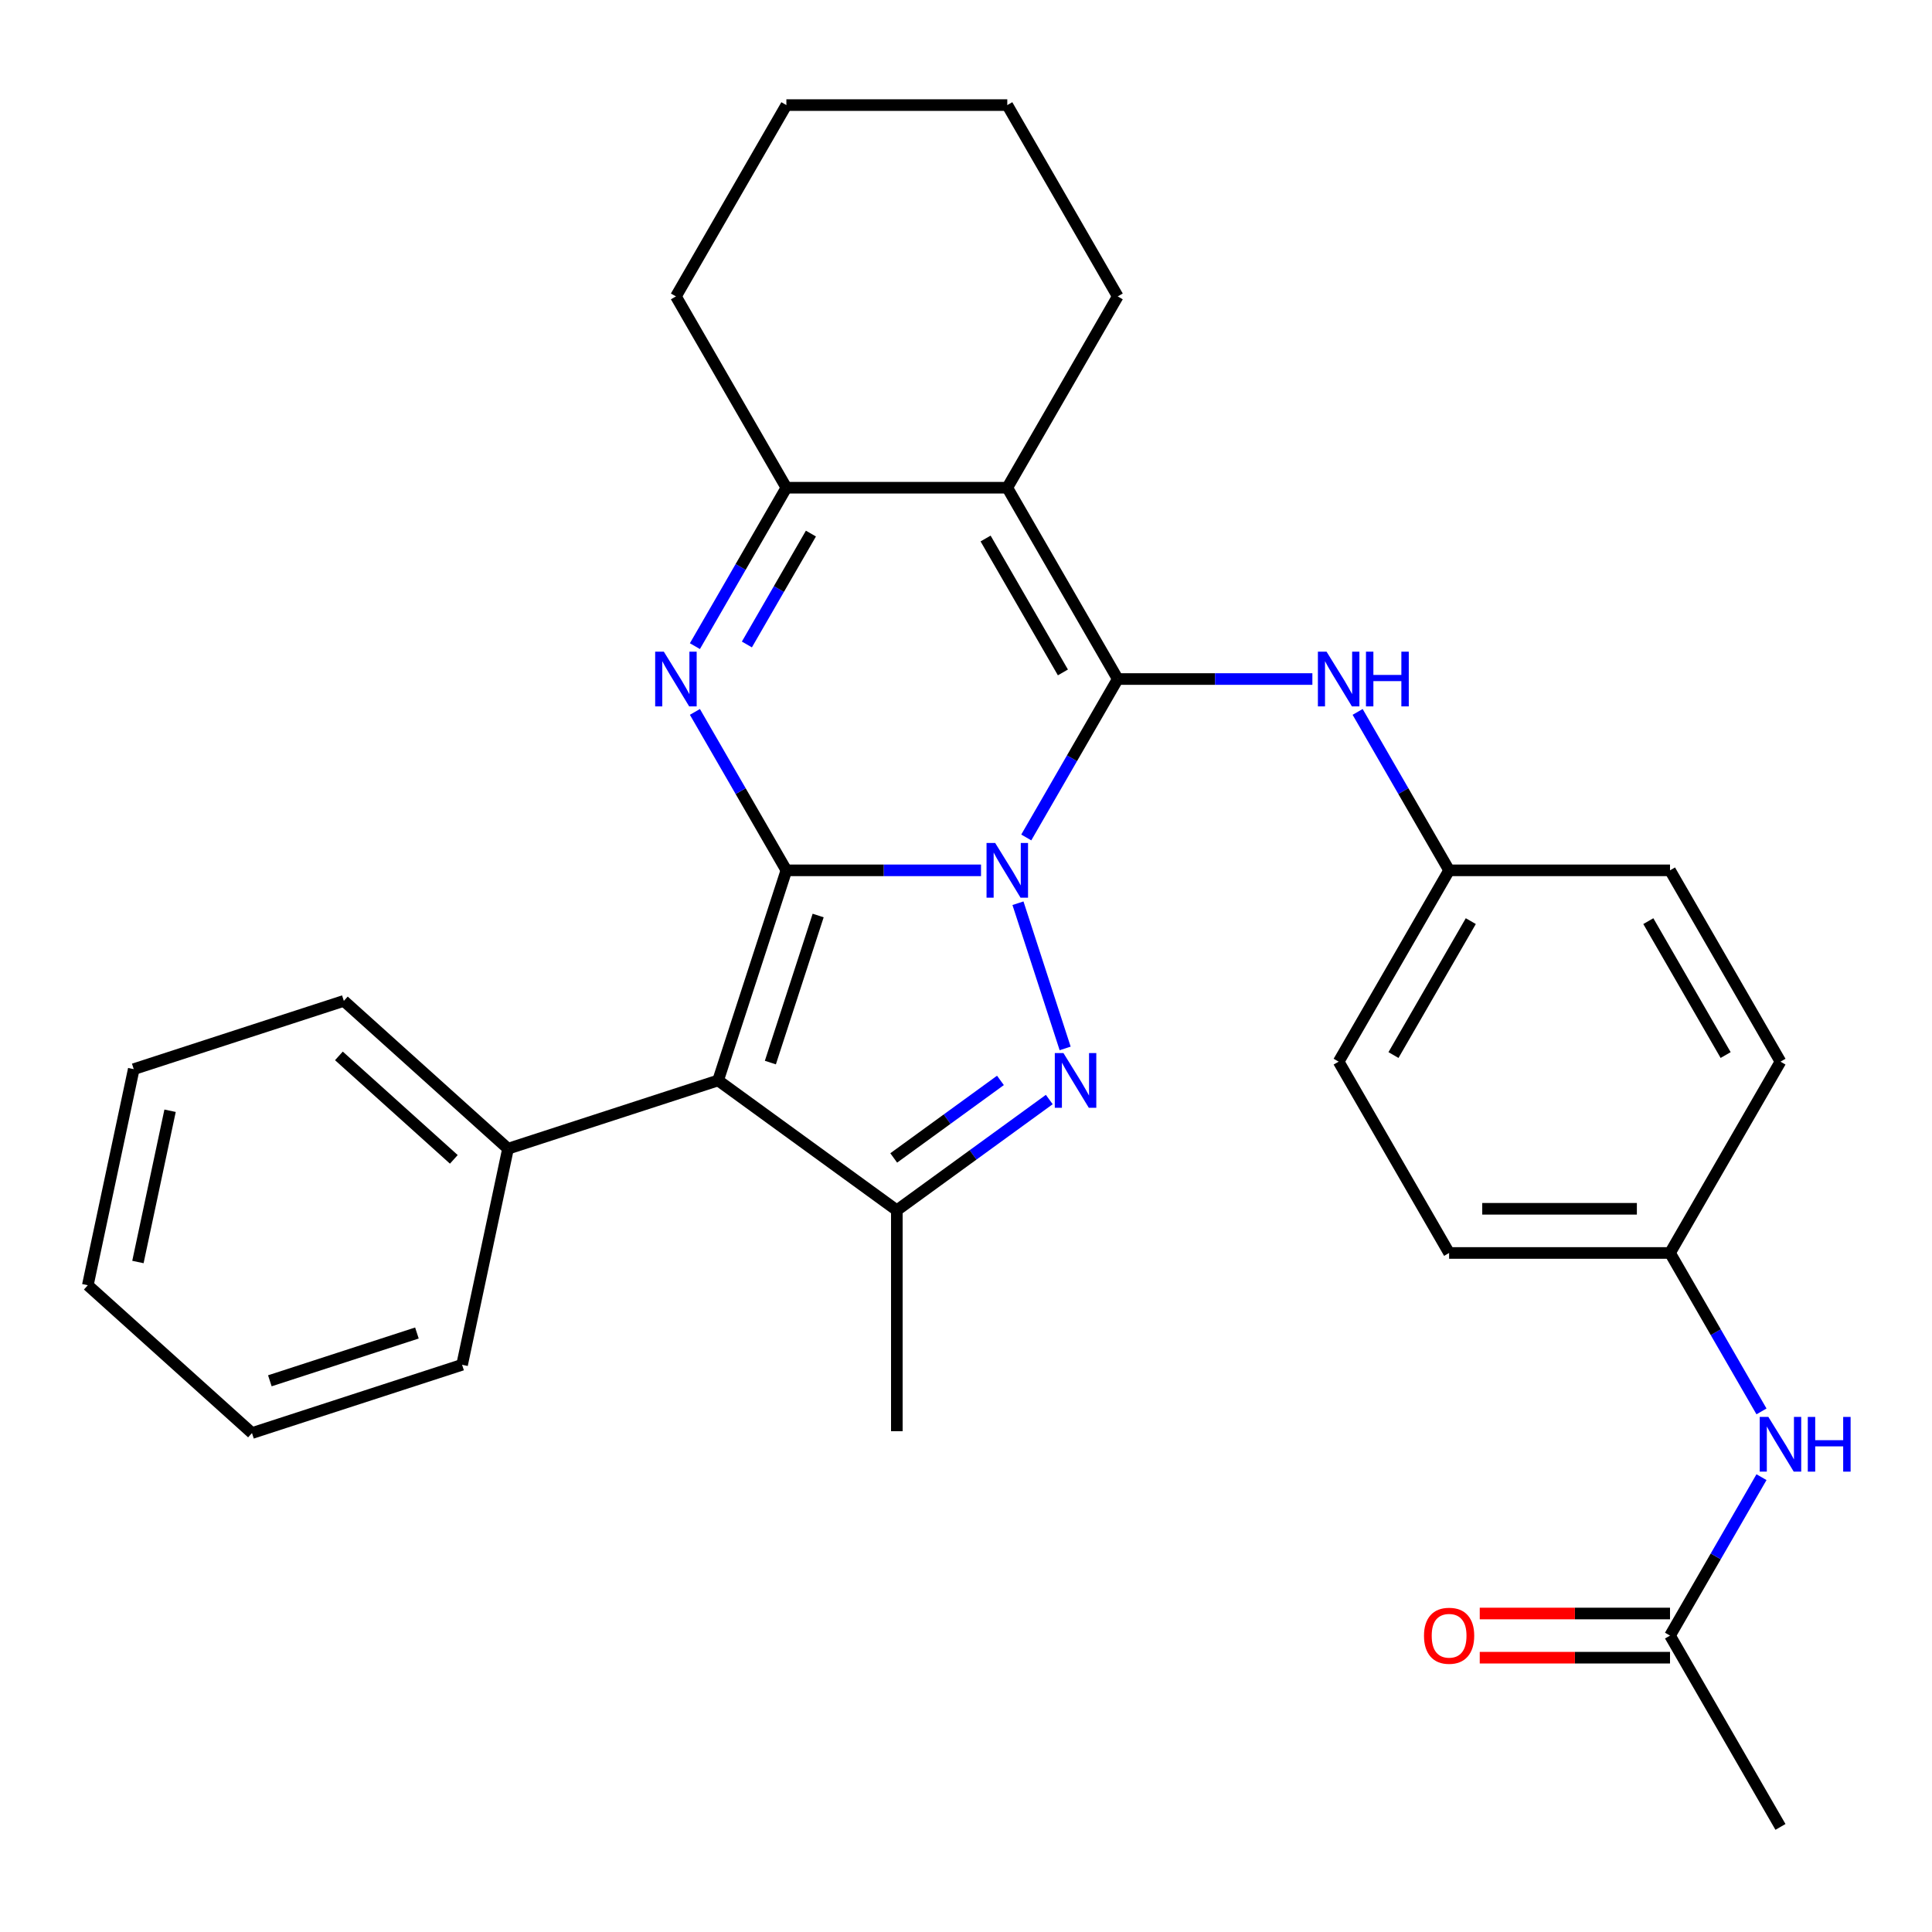 <?xml version='1.0' encoding='iso-8859-1'?>
<svg version='1.1' baseProfile='full'
              xmlns='http://www.w3.org/2000/svg'
                      xmlns:rdkit='http://www.rdkit.org/xml'
                      xmlns:xlink='http://www.w3.org/1999/xlink'
                  xml:space='preserve'
width='1000px' height='1000px' viewBox='0 0 1000 1000'>
<!-- END OF HEADER -->
<rect style='opacity:1.0;fill:#FFFFFF;stroke:none' width='1000' height='1000' x='0' y='0'> </rect>
<path class='bond-0' d='M 507.771,450.488 L 457.399,450.488' style='fill:none;fill-rule:evenodd;stroke:#0000FF;stroke-width:6px;stroke-linecap:butt;stroke-linejoin:miter;stroke-opacity:1' />
<path class='bond-0' d='M 457.399,450.488 L 407.027,450.488' style='fill:none;fill-rule:evenodd;stroke:#000000;stroke-width:6px;stroke-linecap:butt;stroke-linejoin:miter;stroke-opacity:1' />
<path class='bond-1' d='M 531.195,433.47 L 554.868,392.467' style='fill:none;fill-rule:evenodd;stroke:#0000FF;stroke-width:6px;stroke-linecap:butt;stroke-linejoin:miter;stroke-opacity:1' />
<path class='bond-1' d='M 554.868,392.467 L 578.541,351.465' style='fill:none;fill-rule:evenodd;stroke:#000000;stroke-width:6px;stroke-linecap:butt;stroke-linejoin:miter;stroke-opacity:1' />
<path class='bond-2' d='M 526.899,467.507 L 551.319,542.663' style='fill:none;fill-rule:evenodd;stroke:#0000FF;stroke-width:6px;stroke-linecap:butt;stroke-linejoin:miter;stroke-opacity:1' />
<path class='bond-3' d='M 407.027,450.488 L 371.693,559.234' style='fill:none;fill-rule:evenodd;stroke:#000000;stroke-width:6px;stroke-linecap:butt;stroke-linejoin:miter;stroke-opacity:1' />
<path class='bond-3' d='M 423.476,473.867 L 398.742,549.989' style='fill:none;fill-rule:evenodd;stroke:#000000;stroke-width:6px;stroke-linecap:butt;stroke-linejoin:miter;stroke-opacity:1' />
<path class='bond-4' d='M 407.027,450.488 L 383.354,409.486' style='fill:none;fill-rule:evenodd;stroke:#000000;stroke-width:6px;stroke-linecap:butt;stroke-linejoin:miter;stroke-opacity:1' />
<path class='bond-4' d='M 383.354,409.486 L 359.681,368.483' style='fill:none;fill-rule:evenodd;stroke:#0000FF;stroke-width:6px;stroke-linecap:butt;stroke-linejoin:miter;stroke-opacity:1' />
<path class='bond-5' d='M 578.541,351.465 L 521.369,252.441' style='fill:none;fill-rule:evenodd;stroke:#000000;stroke-width:6px;stroke-linecap:butt;stroke-linejoin:miter;stroke-opacity:1' />
<path class='bond-5' d='M 550.16,348.045 L 510.14,278.729' style='fill:none;fill-rule:evenodd;stroke:#000000;stroke-width:6px;stroke-linecap:butt;stroke-linejoin:miter;stroke-opacity:1' />
<path class='bond-8' d='M 578.541,351.465 L 628.913,351.465' style='fill:none;fill-rule:evenodd;stroke:#000000;stroke-width:6px;stroke-linecap:butt;stroke-linejoin:miter;stroke-opacity:1' />
<path class='bond-8' d='M 628.913,351.465 L 679.285,351.465' style='fill:none;fill-rule:evenodd;stroke:#0000FF;stroke-width:6px;stroke-linecap:butt;stroke-linejoin:miter;stroke-opacity:1' />
<path class='bond-6' d='M 543.105,569.114 L 503.651,597.779' style='fill:none;fill-rule:evenodd;stroke:#0000FF;stroke-width:6px;stroke-linecap:butt;stroke-linejoin:miter;stroke-opacity:1' />
<path class='bond-6' d='M 503.651,597.779 L 464.198,626.443' style='fill:none;fill-rule:evenodd;stroke:#000000;stroke-width:6px;stroke-linecap:butt;stroke-linejoin:miter;stroke-opacity:1' />
<path class='bond-6' d='M 517.827,559.213 L 490.21,579.278' style='fill:none;fill-rule:evenodd;stroke:#0000FF;stroke-width:6px;stroke-linecap:butt;stroke-linejoin:miter;stroke-opacity:1' />
<path class='bond-6' d='M 490.21,579.278 L 462.592,599.343' style='fill:none;fill-rule:evenodd;stroke:#000000;stroke-width:6px;stroke-linecap:butt;stroke-linejoin:miter;stroke-opacity:1' />
<path class='bond-9' d='M 371.693,559.234 L 262.947,594.568' style='fill:none;fill-rule:evenodd;stroke:#000000;stroke-width:6px;stroke-linecap:butt;stroke-linejoin:miter;stroke-opacity:1' />
<path class='bond-30' d='M 371.693,559.234 L 464.198,626.443' style='fill:none;fill-rule:evenodd;stroke:#000000;stroke-width:6px;stroke-linecap:butt;stroke-linejoin:miter;stroke-opacity:1' />
<path class='bond-31' d='M 359.681,334.446 L 383.354,293.444' style='fill:none;fill-rule:evenodd;stroke:#0000FF;stroke-width:6px;stroke-linecap:butt;stroke-linejoin:miter;stroke-opacity:1' />
<path class='bond-31' d='M 383.354,293.444 L 407.027,252.441' style='fill:none;fill-rule:evenodd;stroke:#000000;stroke-width:6px;stroke-linecap:butt;stroke-linejoin:miter;stroke-opacity:1' />
<path class='bond-31' d='M 386.588,333.58 L 403.159,304.878' style='fill:none;fill-rule:evenodd;stroke:#0000FF;stroke-width:6px;stroke-linecap:butt;stroke-linejoin:miter;stroke-opacity:1' />
<path class='bond-31' d='M 403.159,304.878 L 419.73,276.176' style='fill:none;fill-rule:evenodd;stroke:#000000;stroke-width:6px;stroke-linecap:butt;stroke-linejoin:miter;stroke-opacity:1' />
<path class='bond-7' d='M 521.369,252.441 L 407.027,252.441' style='fill:none;fill-rule:evenodd;stroke:#000000;stroke-width:6px;stroke-linecap:butt;stroke-linejoin:miter;stroke-opacity:1' />
<path class='bond-15' d='M 521.369,252.441 L 578.541,153.418' style='fill:none;fill-rule:evenodd;stroke:#000000;stroke-width:6px;stroke-linecap:butt;stroke-linejoin:miter;stroke-opacity:1' />
<path class='bond-16' d='M 464.198,626.443 L 464.198,740.786' style='fill:none;fill-rule:evenodd;stroke:#000000;stroke-width:6px;stroke-linecap:butt;stroke-linejoin:miter;stroke-opacity:1' />
<path class='bond-21' d='M 407.027,252.441 L 349.856,153.418' style='fill:none;fill-rule:evenodd;stroke:#000000;stroke-width:6px;stroke-linecap:butt;stroke-linejoin:miter;stroke-opacity:1' />
<path class='bond-13' d='M 702.709,368.483 L 726.382,409.486' style='fill:none;fill-rule:evenodd;stroke:#0000FF;stroke-width:6px;stroke-linecap:butt;stroke-linejoin:miter;stroke-opacity:1' />
<path class='bond-13' d='M 726.382,409.486 L 750.054,450.488' style='fill:none;fill-rule:evenodd;stroke:#000000;stroke-width:6px;stroke-linecap:butt;stroke-linejoin:miter;stroke-opacity:1' />
<path class='bond-23' d='M 262.947,594.568 L 177.974,518.058' style='fill:none;fill-rule:evenodd;stroke:#000000;stroke-width:6px;stroke-linecap:butt;stroke-linejoin:miter;stroke-opacity:1' />
<path class='bond-23' d='M 234.899,600.086 L 175.418,546.529' style='fill:none;fill-rule:evenodd;stroke:#000000;stroke-width:6px;stroke-linecap:butt;stroke-linejoin:miter;stroke-opacity:1' />
<path class='bond-24' d='M 262.947,594.568 L 239.174,706.412' style='fill:none;fill-rule:evenodd;stroke:#000000;stroke-width:6px;stroke-linecap:butt;stroke-linejoin:miter;stroke-opacity:1' />
<path class='bond-10' d='M 864.397,846.582 L 888.07,805.58' style='fill:none;fill-rule:evenodd;stroke:#000000;stroke-width:6px;stroke-linecap:butt;stroke-linejoin:miter;stroke-opacity:1' />
<path class='bond-10' d='M 888.07,805.58 L 911.743,764.577' style='fill:none;fill-rule:evenodd;stroke:#0000FF;stroke-width:6px;stroke-linecap:butt;stroke-linejoin:miter;stroke-opacity:1' />
<path class='bond-12' d='M 864.397,835.148 L 815.155,835.148' style='fill:none;fill-rule:evenodd;stroke:#000000;stroke-width:6px;stroke-linecap:butt;stroke-linejoin:miter;stroke-opacity:1' />
<path class='bond-12' d='M 815.155,835.148 L 765.913,835.148' style='fill:none;fill-rule:evenodd;stroke:#FF0000;stroke-width:6px;stroke-linecap:butt;stroke-linejoin:miter;stroke-opacity:1' />
<path class='bond-12' d='M 864.397,858.017 L 815.155,858.017' style='fill:none;fill-rule:evenodd;stroke:#000000;stroke-width:6px;stroke-linecap:butt;stroke-linejoin:miter;stroke-opacity:1' />
<path class='bond-12' d='M 815.155,858.017 L 765.913,858.017' style='fill:none;fill-rule:evenodd;stroke:#FF0000;stroke-width:6px;stroke-linecap:butt;stroke-linejoin:miter;stroke-opacity:1' />
<path class='bond-22' d='M 864.397,846.582 L 921.568,945.606' style='fill:none;fill-rule:evenodd;stroke:#000000;stroke-width:6px;stroke-linecap:butt;stroke-linejoin:miter;stroke-opacity:1' />
<path class='bond-11' d='M 911.743,730.54 L 888.07,689.538' style='fill:none;fill-rule:evenodd;stroke:#0000FF;stroke-width:6px;stroke-linecap:butt;stroke-linejoin:miter;stroke-opacity:1' />
<path class='bond-11' d='M 888.07,689.538 L 864.397,648.535' style='fill:none;fill-rule:evenodd;stroke:#000000;stroke-width:6px;stroke-linecap:butt;stroke-linejoin:miter;stroke-opacity:1' />
<path class='bond-17' d='M 750.054,450.488 L 864.397,450.488' style='fill:none;fill-rule:evenodd;stroke:#000000;stroke-width:6px;stroke-linecap:butt;stroke-linejoin:miter;stroke-opacity:1' />
<path class='bond-18' d='M 750.054,450.488 L 692.883,549.512' style='fill:none;fill-rule:evenodd;stroke:#000000;stroke-width:6px;stroke-linecap:butt;stroke-linejoin:miter;stroke-opacity:1' />
<path class='bond-18' d='M 761.283,476.776 L 721.264,546.092' style='fill:none;fill-rule:evenodd;stroke:#000000;stroke-width:6px;stroke-linecap:butt;stroke-linejoin:miter;stroke-opacity:1' />
<path class='bond-14' d='M 864.397,648.535 L 750.054,648.535' style='fill:none;fill-rule:evenodd;stroke:#000000;stroke-width:6px;stroke-linecap:butt;stroke-linejoin:miter;stroke-opacity:1' />
<path class='bond-14' d='M 847.246,625.667 L 767.206,625.667' style='fill:none;fill-rule:evenodd;stroke:#000000;stroke-width:6px;stroke-linecap:butt;stroke-linejoin:miter;stroke-opacity:1' />
<path class='bond-32' d='M 864.397,648.535 L 921.568,549.512' style='fill:none;fill-rule:evenodd;stroke:#000000;stroke-width:6px;stroke-linecap:butt;stroke-linejoin:miter;stroke-opacity:1' />
<path class='bond-25' d='M 578.541,153.418 L 521.369,54.394' style='fill:none;fill-rule:evenodd;stroke:#000000;stroke-width:6px;stroke-linecap:butt;stroke-linejoin:miter;stroke-opacity:1' />
<path class='bond-20' d='M 864.397,450.488 L 921.568,549.512' style='fill:none;fill-rule:evenodd;stroke:#000000;stroke-width:6px;stroke-linecap:butt;stroke-linejoin:miter;stroke-opacity:1' />
<path class='bond-20' d='M 853.168,476.776 L 893.188,546.092' style='fill:none;fill-rule:evenodd;stroke:#000000;stroke-width:6px;stroke-linecap:butt;stroke-linejoin:miter;stroke-opacity:1' />
<path class='bond-19' d='M 692.883,549.512 L 750.054,648.535' style='fill:none;fill-rule:evenodd;stroke:#000000;stroke-width:6px;stroke-linecap:butt;stroke-linejoin:miter;stroke-opacity:1' />
<path class='bond-33' d='M 349.856,153.418 L 407.027,54.394' style='fill:none;fill-rule:evenodd;stroke:#000000;stroke-width:6px;stroke-linecap:butt;stroke-linejoin:miter;stroke-opacity:1' />
<path class='bond-28' d='M 177.974,518.058 L 69.228,553.392' style='fill:none;fill-rule:evenodd;stroke:#000000;stroke-width:6px;stroke-linecap:butt;stroke-linejoin:miter;stroke-opacity:1' />
<path class='bond-27' d='M 239.174,706.412 L 130.428,741.746' style='fill:none;fill-rule:evenodd;stroke:#000000;stroke-width:6px;stroke-linecap:butt;stroke-linejoin:miter;stroke-opacity:1' />
<path class='bond-27' d='M 215.795,689.963 L 139.673,714.697' style='fill:none;fill-rule:evenodd;stroke:#000000;stroke-width:6px;stroke-linecap:butt;stroke-linejoin:miter;stroke-opacity:1' />
<path class='bond-26' d='M 521.369,54.394 L 407.027,54.394' style='fill:none;fill-rule:evenodd;stroke:#000000;stroke-width:6px;stroke-linecap:butt;stroke-linejoin:miter;stroke-opacity:1' />
<path class='bond-29' d='M 130.428,741.746 L 45.455,665.236' style='fill:none;fill-rule:evenodd;stroke:#000000;stroke-width:6px;stroke-linecap:butt;stroke-linejoin:miter;stroke-opacity:1' />
<path class='bond-34' d='M 69.228,553.392 L 45.455,665.236' style='fill:none;fill-rule:evenodd;stroke:#000000;stroke-width:6px;stroke-linecap:butt;stroke-linejoin:miter;stroke-opacity:1' />
<path class='bond-34' d='M 88.031,574.923 L 71.389,653.214' style='fill:none;fill-rule:evenodd;stroke:#000000;stroke-width:6px;stroke-linecap:butt;stroke-linejoin:miter;stroke-opacity:1' />
<path  class='atom-0' d='M 515.109 436.328
L 524.389 451.328
Q 525.309 452.808, 526.789 455.488
Q 528.269 458.168, 528.349 458.328
L 528.349 436.328
L 532.109 436.328
L 532.109 464.648
L 528.229 464.648
L 518.269 448.248
Q 517.109 446.328, 515.869 444.128
Q 514.669 441.928, 514.309 441.248
L 514.309 464.648
L 510.629 464.648
L 510.629 436.328
L 515.109 436.328
' fill='#0000FF'/>
<path  class='atom-3' d='M 550.443 545.074
L 559.723 560.074
Q 560.643 561.554, 562.123 564.234
Q 563.603 566.914, 563.683 567.074
L 563.683 545.074
L 567.443 545.074
L 567.443 573.394
L 563.563 573.394
L 553.603 556.994
Q 552.443 555.074, 551.203 552.874
Q 550.003 550.674, 549.643 549.994
L 549.643 573.394
L 545.963 573.394
L 545.963 545.074
L 550.443 545.074
' fill='#0000FF'/>
<path  class='atom-5' d='M 343.596 337.305
L 352.876 352.305
Q 353.796 353.785, 355.276 356.465
Q 356.756 359.145, 356.836 359.305
L 356.836 337.305
L 360.596 337.305
L 360.596 365.625
L 356.716 365.625
L 346.756 349.225
Q 345.596 347.305, 344.356 345.105
Q 343.156 342.905, 342.796 342.225
L 342.796 365.625
L 339.116 365.625
L 339.116 337.305
L 343.596 337.305
' fill='#0000FF'/>
<path  class='atom-9' d='M 686.623 337.305
L 695.903 352.305
Q 696.823 353.785, 698.303 356.465
Q 699.783 359.145, 699.863 359.305
L 699.863 337.305
L 703.623 337.305
L 703.623 365.625
L 699.743 365.625
L 689.783 349.225
Q 688.623 347.305, 687.383 345.105
Q 686.183 342.905, 685.823 342.225
L 685.823 365.625
L 682.143 365.625
L 682.143 337.305
L 686.623 337.305
' fill='#0000FF'/>
<path  class='atom-9' d='M 707.023 337.305
L 710.863 337.305
L 710.863 349.345
L 725.343 349.345
L 725.343 337.305
L 729.183 337.305
L 729.183 365.625
L 725.343 365.625
L 725.343 352.545
L 710.863 352.545
L 710.863 365.625
L 707.023 365.625
L 707.023 337.305
' fill='#0000FF'/>
<path  class='atom-12' d='M 915.308 733.399
L 924.588 748.399
Q 925.508 749.879, 926.988 752.559
Q 928.468 755.239, 928.548 755.399
L 928.548 733.399
L 932.308 733.399
L 932.308 761.719
L 928.428 761.719
L 918.468 745.319
Q 917.308 743.399, 916.068 741.199
Q 914.868 738.999, 914.508 738.319
L 914.508 761.719
L 910.828 761.719
L 910.828 733.399
L 915.308 733.399
' fill='#0000FF'/>
<path  class='atom-12' d='M 935.708 733.399
L 939.548 733.399
L 939.548 745.439
L 954.028 745.439
L 954.028 733.399
L 957.868 733.399
L 957.868 761.719
L 954.028 761.719
L 954.028 748.639
L 939.548 748.639
L 939.548 761.719
L 935.708 761.719
L 935.708 733.399
' fill='#0000FF'/>
<path  class='atom-13' d='M 737.054 846.662
Q 737.054 839.862, 740.414 836.062
Q 743.774 832.262, 750.054 832.262
Q 756.334 832.262, 759.694 836.062
Q 763.054 839.862, 763.054 846.662
Q 763.054 853.542, 759.654 857.462
Q 756.254 861.342, 750.054 861.342
Q 743.814 861.342, 740.414 857.462
Q 737.054 853.582, 737.054 846.662
M 750.054 858.142
Q 754.374 858.142, 756.694 855.262
Q 759.054 852.342, 759.054 846.662
Q 759.054 841.102, 756.694 838.302
Q 754.374 835.462, 750.054 835.462
Q 745.734 835.462, 743.374 838.262
Q 741.054 841.062, 741.054 846.662
Q 741.054 852.382, 743.374 855.262
Q 745.734 858.142, 750.054 858.142
' fill='#FF0000'/>
</svg>
